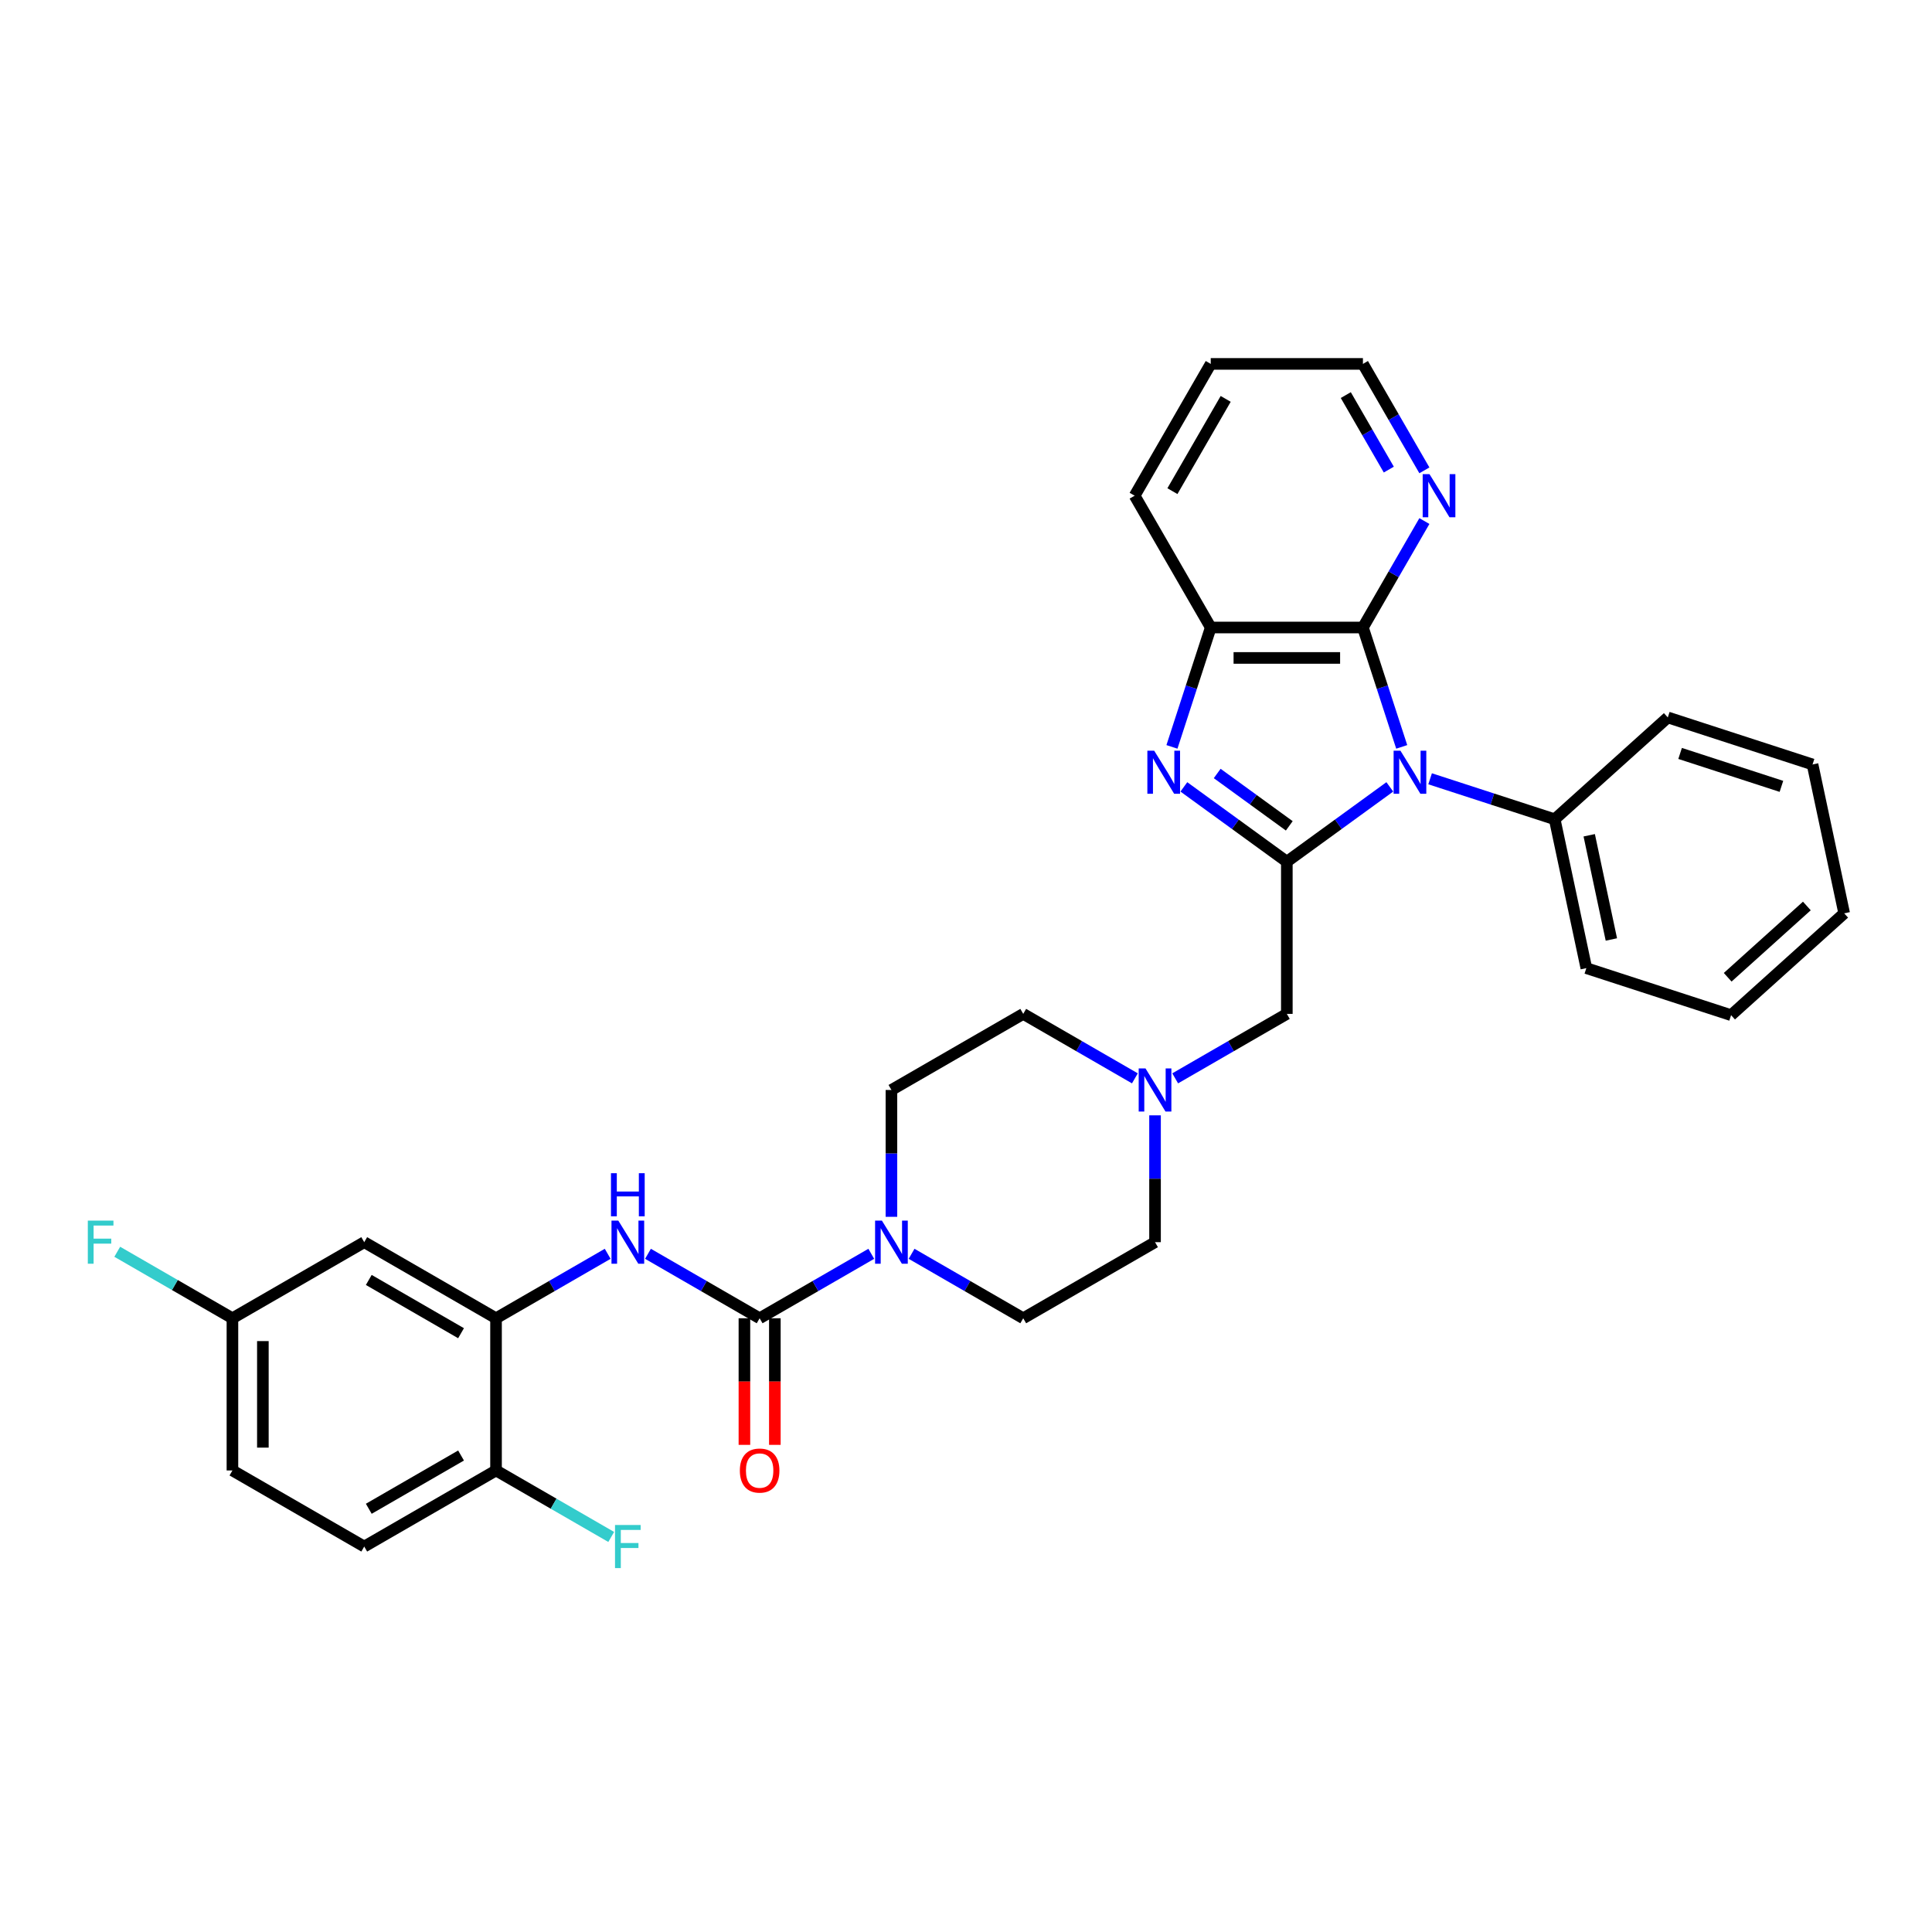 <?xml version='1.0' encoding='iso-8859-1'?>
<svg version='1.1' baseProfile='full'
              xmlns='http://www.w3.org/2000/svg'
                      xmlns:rdkit='http://www.rdkit.org/xml'
                      xmlns:xlink='http://www.w3.org/1999/xlink'
                  xml:space='preserve'
width='1000px' height='1000px' viewBox='0 0 1000 1000'>
<!-- END OF HEADER -->
<rect style='opacity:1.0;fill:#FFFFFF;stroke:none' width='1000' height='1000' x='0' y='0'> </rect>
<path class='bond-0' d='M 719.363,407.288 L 692.713,426.65' style='fill:none;fill-rule:evenodd;stroke:#0000FF;stroke-width:6px;stroke-linecap:butt;stroke-linejoin:miter;stroke-opacity:1' />
<path class='bond-0' d='M 692.713,426.65 L 666.063,446.013' style='fill:none;fill-rule:evenodd;stroke:#000000;stroke-width:6px;stroke-linecap:butt;stroke-linejoin:miter;stroke-opacity:1' />
<path class='bond-2' d='M 725.528,386.587 L 715.489,355.69' style='fill:none;fill-rule:evenodd;stroke:#0000FF;stroke-width:6px;stroke-linecap:butt;stroke-linejoin:miter;stroke-opacity:1' />
<path class='bond-2' d='M 715.489,355.69 L 705.45,324.793' style='fill:none;fill-rule:evenodd;stroke:#000000;stroke-width:6px;stroke-linecap:butt;stroke-linejoin:miter;stroke-opacity:1' />
<path class='bond-12' d='M 740.222,403.1 L 772.466,413.576' style='fill:none;fill-rule:evenodd;stroke:#0000FF;stroke-width:6px;stroke-linecap:butt;stroke-linejoin:miter;stroke-opacity:1' />
<path class='bond-12' d='M 772.466,413.576 L 804.71,424.053' style='fill:none;fill-rule:evenodd;stroke:#000000;stroke-width:6px;stroke-linecap:butt;stroke-linejoin:miter;stroke-opacity:1' />
<path class='bond-1' d='M 666.063,446.013 L 639.414,426.65' style='fill:none;fill-rule:evenodd;stroke:#000000;stroke-width:6px;stroke-linecap:butt;stroke-linejoin:miter;stroke-opacity:1' />
<path class='bond-1' d='M 639.414,426.65 L 612.764,407.288' style='fill:none;fill-rule:evenodd;stroke:#0000FF;stroke-width:6px;stroke-linecap:butt;stroke-linejoin:miter;stroke-opacity:1' />
<path class='bond-1' d='M 667.329,427.458 L 648.674,413.905' style='fill:none;fill-rule:evenodd;stroke:#000000;stroke-width:6px;stroke-linecap:butt;stroke-linejoin:miter;stroke-opacity:1' />
<path class='bond-1' d='M 648.674,413.905 L 630.019,400.351' style='fill:none;fill-rule:evenodd;stroke:#0000FF;stroke-width:6px;stroke-linecap:butt;stroke-linejoin:miter;stroke-opacity:1' />
<path class='bond-9' d='M 666.063,446.013 L 666.063,524.786' style='fill:none;fill-rule:evenodd;stroke:#000000;stroke-width:6px;stroke-linecap:butt;stroke-linejoin:miter;stroke-opacity:1' />
<path class='bond-32' d='M 606.599,386.587 L 616.638,355.69' style='fill:none;fill-rule:evenodd;stroke:#0000FF;stroke-width:6px;stroke-linecap:butt;stroke-linejoin:miter;stroke-opacity:1' />
<path class='bond-32' d='M 616.638,355.69 L 626.677,324.793' style='fill:none;fill-rule:evenodd;stroke:#000000;stroke-width:6px;stroke-linecap:butt;stroke-linejoin:miter;stroke-opacity:1' />
<path class='bond-5' d='M 705.45,324.793 L 626.677,324.793' style='fill:none;fill-rule:evenodd;stroke:#000000;stroke-width:6px;stroke-linecap:butt;stroke-linejoin:miter;stroke-opacity:1' />
<path class='bond-5' d='M 693.634,340.548 L 638.493,340.548' style='fill:none;fill-rule:evenodd;stroke:#000000;stroke-width:6px;stroke-linecap:butt;stroke-linejoin:miter;stroke-opacity:1' />
<path class='bond-10' d='M 705.45,324.793 L 721.355,297.245' style='fill:none;fill-rule:evenodd;stroke:#000000;stroke-width:6px;stroke-linecap:butt;stroke-linejoin:miter;stroke-opacity:1' />
<path class='bond-10' d='M 721.355,297.245 L 737.26,269.697' style='fill:none;fill-rule:evenodd;stroke:#0000FF;stroke-width:6px;stroke-linecap:butt;stroke-linejoin:miter;stroke-opacity:1' />
<path class='bond-3' d='M 393.185,682.332 L 422.08,665.65' style='fill:none;fill-rule:evenodd;stroke:#000000;stroke-width:6px;stroke-linecap:butt;stroke-linejoin:miter;stroke-opacity:1' />
<path class='bond-3' d='M 422.08,665.65 L 450.975,648.967' style='fill:none;fill-rule:evenodd;stroke:#0000FF;stroke-width:6px;stroke-linecap:butt;stroke-linejoin:miter;stroke-opacity:1' />
<path class='bond-6' d='M 393.185,682.332 L 364.29,665.65' style='fill:none;fill-rule:evenodd;stroke:#000000;stroke-width:6px;stroke-linecap:butt;stroke-linejoin:miter;stroke-opacity:1' />
<path class='bond-6' d='M 364.29,665.65 L 335.395,648.967' style='fill:none;fill-rule:evenodd;stroke:#0000FF;stroke-width:6px;stroke-linecap:butt;stroke-linejoin:miter;stroke-opacity:1' />
<path class='bond-14' d='M 385.308,682.332 L 385.308,715.094' style='fill:none;fill-rule:evenodd;stroke:#000000;stroke-width:6px;stroke-linecap:butt;stroke-linejoin:miter;stroke-opacity:1' />
<path class='bond-14' d='M 385.308,715.094 L 385.308,747.856' style='fill:none;fill-rule:evenodd;stroke:#FF0000;stroke-width:6px;stroke-linecap:butt;stroke-linejoin:miter;stroke-opacity:1' />
<path class='bond-14' d='M 401.062,682.332 L 401.062,715.094' style='fill:none;fill-rule:evenodd;stroke:#000000;stroke-width:6px;stroke-linecap:butt;stroke-linejoin:miter;stroke-opacity:1' />
<path class='bond-14' d='M 401.062,715.094 L 401.062,747.856' style='fill:none;fill-rule:evenodd;stroke:#FF0000;stroke-width:6px;stroke-linecap:butt;stroke-linejoin:miter;stroke-opacity:1' />
<path class='bond-4' d='M 471.834,648.967 L 500.729,665.65' style='fill:none;fill-rule:evenodd;stroke:#0000FF;stroke-width:6px;stroke-linecap:butt;stroke-linejoin:miter;stroke-opacity:1' />
<path class='bond-4' d='M 500.729,665.65 L 529.624,682.332' style='fill:none;fill-rule:evenodd;stroke:#000000;stroke-width:6px;stroke-linecap:butt;stroke-linejoin:miter;stroke-opacity:1' />
<path class='bond-35' d='M 461.405,629.822 L 461.405,596.997' style='fill:none;fill-rule:evenodd;stroke:#0000FF;stroke-width:6px;stroke-linecap:butt;stroke-linejoin:miter;stroke-opacity:1' />
<path class='bond-35' d='M 461.405,596.997 L 461.405,564.172' style='fill:none;fill-rule:evenodd;stroke:#000000;stroke-width:6px;stroke-linecap:butt;stroke-linejoin:miter;stroke-opacity:1' />
<path class='bond-24' d='M 626.677,324.793 L 587.29,256.573' style='fill:none;fill-rule:evenodd;stroke:#000000;stroke-width:6px;stroke-linecap:butt;stroke-linejoin:miter;stroke-opacity:1' />
<path class='bond-7' d='M 314.536,648.967 L 285.641,665.65' style='fill:none;fill-rule:evenodd;stroke:#0000FF;stroke-width:6px;stroke-linecap:butt;stroke-linejoin:miter;stroke-opacity:1' />
<path class='bond-7' d='M 285.641,665.65 L 256.746,682.332' style='fill:none;fill-rule:evenodd;stroke:#000000;stroke-width:6px;stroke-linecap:butt;stroke-linejoin:miter;stroke-opacity:1' />
<path class='bond-11' d='M 256.746,682.332 L 188.526,642.945' style='fill:none;fill-rule:evenodd;stroke:#000000;stroke-width:6px;stroke-linecap:butt;stroke-linejoin:miter;stroke-opacity:1' />
<path class='bond-11' d='M 238.636,690.068 L 190.882,662.497' style='fill:none;fill-rule:evenodd;stroke:#000000;stroke-width:6px;stroke-linecap:butt;stroke-linejoin:miter;stroke-opacity:1' />
<path class='bond-13' d='M 256.746,682.332 L 256.746,761.105' style='fill:none;fill-rule:evenodd;stroke:#000000;stroke-width:6px;stroke-linecap:butt;stroke-linejoin:miter;stroke-opacity:1' />
<path class='bond-8' d='M 608.273,558.151 L 637.168,541.468' style='fill:none;fill-rule:evenodd;stroke:#0000FF;stroke-width:6px;stroke-linecap:butt;stroke-linejoin:miter;stroke-opacity:1' />
<path class='bond-8' d='M 637.168,541.468 L 666.063,524.786' style='fill:none;fill-rule:evenodd;stroke:#000000;stroke-width:6px;stroke-linecap:butt;stroke-linejoin:miter;stroke-opacity:1' />
<path class='bond-19' d='M 587.414,558.151 L 558.519,541.468' style='fill:none;fill-rule:evenodd;stroke:#0000FF;stroke-width:6px;stroke-linecap:butt;stroke-linejoin:miter;stroke-opacity:1' />
<path class='bond-19' d='M 558.519,541.468 L 529.624,524.786' style='fill:none;fill-rule:evenodd;stroke:#000000;stroke-width:6px;stroke-linecap:butt;stroke-linejoin:miter;stroke-opacity:1' />
<path class='bond-20' d='M 597.844,577.296 L 597.844,610.121' style='fill:none;fill-rule:evenodd;stroke:#0000FF;stroke-width:6px;stroke-linecap:butt;stroke-linejoin:miter;stroke-opacity:1' />
<path class='bond-20' d='M 597.844,610.121 L 597.844,642.945' style='fill:none;fill-rule:evenodd;stroke:#000000;stroke-width:6px;stroke-linecap:butt;stroke-linejoin:miter;stroke-opacity:1' />
<path class='bond-25' d='M 737.26,243.45 L 721.355,215.902' style='fill:none;fill-rule:evenodd;stroke:#0000FF;stroke-width:6px;stroke-linecap:butt;stroke-linejoin:miter;stroke-opacity:1' />
<path class='bond-25' d='M 721.355,215.902 L 705.45,188.354' style='fill:none;fill-rule:evenodd;stroke:#000000;stroke-width:6px;stroke-linecap:butt;stroke-linejoin:miter;stroke-opacity:1' />
<path class='bond-25' d='M 718.844,243.063 L 707.711,223.779' style='fill:none;fill-rule:evenodd;stroke:#0000FF;stroke-width:6px;stroke-linecap:butt;stroke-linejoin:miter;stroke-opacity:1' />
<path class='bond-25' d='M 707.711,223.779 L 696.578,204.496' style='fill:none;fill-rule:evenodd;stroke:#000000;stroke-width:6px;stroke-linecap:butt;stroke-linejoin:miter;stroke-opacity:1' />
<path class='bond-18' d='M 188.526,642.945 L 120.307,682.332' style='fill:none;fill-rule:evenodd;stroke:#000000;stroke-width:6px;stroke-linecap:butt;stroke-linejoin:miter;stroke-opacity:1' />
<path class='bond-26' d='M 804.71,424.053 L 821.088,501.105' style='fill:none;fill-rule:evenodd;stroke:#000000;stroke-width:6px;stroke-linecap:butt;stroke-linejoin:miter;stroke-opacity:1' />
<path class='bond-26' d='M 822.577,432.335 L 834.042,486.272' style='fill:none;fill-rule:evenodd;stroke:#000000;stroke-width:6px;stroke-linecap:butt;stroke-linejoin:miter;stroke-opacity:1' />
<path class='bond-27' d='M 804.71,424.053 L 863.25,371.344' style='fill:none;fill-rule:evenodd;stroke:#000000;stroke-width:6px;stroke-linecap:butt;stroke-linejoin:miter;stroke-opacity:1' />
<path class='bond-17' d='M 256.746,761.105 L 188.526,800.492' style='fill:none;fill-rule:evenodd;stroke:#000000;stroke-width:6px;stroke-linecap:butt;stroke-linejoin:miter;stroke-opacity:1' />
<path class='bond-17' d='M 238.636,753.369 L 190.882,780.94' style='fill:none;fill-rule:evenodd;stroke:#000000;stroke-width:6px;stroke-linecap:butt;stroke-linejoin:miter;stroke-opacity:1' />
<path class='bond-21' d='M 256.746,761.105 L 286.555,778.315' style='fill:none;fill-rule:evenodd;stroke:#000000;stroke-width:6px;stroke-linecap:butt;stroke-linejoin:miter;stroke-opacity:1' />
<path class='bond-21' d='M 286.555,778.315 L 316.364,795.525' style='fill:none;fill-rule:evenodd;stroke:#33CCCC;stroke-width:6px;stroke-linecap:butt;stroke-linejoin:miter;stroke-opacity:1' />
<path class='bond-15' d='M 461.405,564.172 L 529.624,524.786' style='fill:none;fill-rule:evenodd;stroke:#000000;stroke-width:6px;stroke-linecap:butt;stroke-linejoin:miter;stroke-opacity:1' />
<path class='bond-16' d='M 529.624,682.332 L 597.844,642.945' style='fill:none;fill-rule:evenodd;stroke:#000000;stroke-width:6px;stroke-linecap:butt;stroke-linejoin:miter;stroke-opacity:1' />
<path class='bond-22' d='M 188.526,800.492 L 120.307,761.105' style='fill:none;fill-rule:evenodd;stroke:#000000;stroke-width:6px;stroke-linecap:butt;stroke-linejoin:miter;stroke-opacity:1' />
<path class='bond-23' d='M 120.307,682.332 L 90.498,665.122' style='fill:none;fill-rule:evenodd;stroke:#000000;stroke-width:6px;stroke-linecap:butt;stroke-linejoin:miter;stroke-opacity:1' />
<path class='bond-23' d='M 90.498,665.122 L 60.689,647.912' style='fill:none;fill-rule:evenodd;stroke:#33CCCC;stroke-width:6px;stroke-linecap:butt;stroke-linejoin:miter;stroke-opacity:1' />
<path class='bond-36' d='M 120.307,682.332 L 120.307,761.105' style='fill:none;fill-rule:evenodd;stroke:#000000;stroke-width:6px;stroke-linecap:butt;stroke-linejoin:miter;stroke-opacity:1' />
<path class='bond-36' d='M 136.061,694.148 L 136.061,749.289' style='fill:none;fill-rule:evenodd;stroke:#000000;stroke-width:6px;stroke-linecap:butt;stroke-linejoin:miter;stroke-opacity:1' />
<path class='bond-34' d='M 587.29,256.573 L 626.677,188.354' style='fill:none;fill-rule:evenodd;stroke:#000000;stroke-width:6px;stroke-linecap:butt;stroke-linejoin:miter;stroke-opacity:1' />
<path class='bond-34' d='M 606.842,254.218 L 634.413,206.464' style='fill:none;fill-rule:evenodd;stroke:#000000;stroke-width:6px;stroke-linecap:butt;stroke-linejoin:miter;stroke-opacity:1' />
<path class='bond-28' d='M 705.45,188.354 L 626.677,188.354' style='fill:none;fill-rule:evenodd;stroke:#000000;stroke-width:6px;stroke-linecap:butt;stroke-linejoin:miter;stroke-opacity:1' />
<path class='bond-30' d='M 821.088,501.105 L 896.006,525.447' style='fill:none;fill-rule:evenodd;stroke:#000000;stroke-width:6px;stroke-linecap:butt;stroke-linejoin:miter;stroke-opacity:1' />
<path class='bond-29' d='M 863.25,371.344 L 938.168,395.686' style='fill:none;fill-rule:evenodd;stroke:#000000;stroke-width:6px;stroke-linecap:butt;stroke-linejoin:miter;stroke-opacity:1' />
<path class='bond-29' d='M 869.619,389.978 L 922.061,407.018' style='fill:none;fill-rule:evenodd;stroke:#000000;stroke-width:6px;stroke-linecap:butt;stroke-linejoin:miter;stroke-opacity:1' />
<path class='bond-31' d='M 938.168,395.686 L 954.545,472.738' style='fill:none;fill-rule:evenodd;stroke:#000000;stroke-width:6px;stroke-linecap:butt;stroke-linejoin:miter;stroke-opacity:1' />
<path class='bond-33' d='M 896.006,525.447 L 954.545,472.738' style='fill:none;fill-rule:evenodd;stroke:#000000;stroke-width:6px;stroke-linecap:butt;stroke-linejoin:miter;stroke-opacity:1' />
<path class='bond-33' d='M 894.245,505.833 L 935.223,468.936' style='fill:none;fill-rule:evenodd;stroke:#000000;stroke-width:6px;stroke-linecap:butt;stroke-linejoin:miter;stroke-opacity:1' />
<path  class='atom-0' d='M 724.861 388.557
L 732.171 400.372
Q 732.896 401.538, 734.062 403.649
Q 735.228 405.761, 735.291 405.887
L 735.291 388.557
L 738.252 388.557
L 738.252 410.865
L 735.196 410.865
L 727.35 397.946
Q 726.436 396.434, 725.46 394.701
Q 724.514 392.968, 724.231 392.432
L 724.231 410.865
L 721.332 410.865
L 721.332 388.557
L 724.861 388.557
' fill='#0000FF'/>
<path  class='atom-2' d='M 597.403 388.557
L 604.714 400.372
Q 605.438 401.538, 606.604 403.649
Q 607.77 405.761, 607.833 405.887
L 607.833 388.557
L 610.795 388.557
L 610.795 410.865
L 607.738 410.865
L 599.893 397.946
Q 598.979 396.434, 598.002 394.701
Q 597.057 392.968, 596.773 392.432
L 596.773 410.865
L 593.874 410.865
L 593.874 388.557
L 597.403 388.557
' fill='#0000FF'/>
<path  class='atom-5' d='M 456.473 631.791
L 463.784 643.607
Q 464.508 644.773, 465.674 646.884
Q 466.84 648.995, 466.903 649.121
L 466.903 631.791
L 469.865 631.791
L 469.865 654.1
L 466.809 654.1
L 458.963 641.181
Q 458.049 639.668, 457.072 637.935
Q 456.127 636.202, 455.843 635.667
L 455.843 654.1
L 452.944 654.1
L 452.944 631.791
L 456.473 631.791
' fill='#0000FF'/>
<path  class='atom-7' d='M 320.034 631.791
L 327.344 643.607
Q 328.069 644.773, 329.235 646.884
Q 330.401 648.995, 330.464 649.121
L 330.464 631.791
L 333.426 631.791
L 333.426 654.1
L 330.369 654.1
L 322.524 641.181
Q 321.61 639.668, 320.633 637.935
Q 319.688 636.202, 319.404 635.667
L 319.404 654.1
L 316.505 654.1
L 316.505 631.791
L 320.034 631.791
' fill='#0000FF'/>
<path  class='atom-7' d='M 316.237 607.252
L 319.262 607.252
L 319.262 616.736
L 330.669 616.736
L 330.669 607.252
L 333.694 607.252
L 333.694 629.56
L 330.669 629.56
L 330.669 619.257
L 319.262 619.257
L 319.262 629.56
L 316.237 629.56
L 316.237 607.252
' fill='#0000FF'/>
<path  class='atom-9' d='M 592.913 553.018
L 600.223 564.834
Q 600.947 566, 602.113 568.111
Q 603.279 570.222, 603.342 570.348
L 603.342 553.018
L 606.304 553.018
L 606.304 575.327
L 603.248 575.327
L 595.402 562.408
Q 594.488 560.895, 593.511 559.162
Q 592.566 557.429, 592.282 556.894
L 592.282 575.327
L 589.384 575.327
L 589.384 553.018
L 592.913 553.018
' fill='#0000FF'/>
<path  class='atom-11' d='M 739.905 245.419
L 747.216 257.235
Q 747.94 258.401, 749.106 260.512
Q 750.272 262.623, 750.335 262.749
L 750.335 245.419
L 753.297 245.419
L 753.297 267.728
L 750.24 267.728
L 742.395 254.809
Q 741.481 253.297, 740.504 251.564
Q 739.559 249.831, 739.275 249.295
L 739.275 267.728
L 736.376 267.728
L 736.376 245.419
L 739.905 245.419
' fill='#0000FF'/>
<path  class='atom-15' d='M 382.945 761.168
Q 382.945 755.812, 385.591 752.818
Q 388.238 749.825, 393.185 749.825
Q 398.132 749.825, 400.779 752.818
Q 403.426 755.812, 403.426 761.168
Q 403.426 766.588, 400.747 769.676
Q 398.069 772.732, 393.185 772.732
Q 388.27 772.732, 385.591 769.676
Q 382.945 766.619, 382.945 761.168
M 393.185 770.211
Q 396.588 770.211, 398.416 767.943
Q 400.275 765.643, 400.275 761.168
Q 400.275 756.788, 398.416 754.583
Q 396.588 752.346, 393.185 752.346
Q 389.782 752.346, 387.923 754.551
Q 386.096 756.757, 386.096 761.168
Q 386.096 765.674, 387.923 767.943
Q 389.782 770.211, 393.185 770.211
' fill='#FF0000'/>
<path  class='atom-22' d='M 318.333 789.338
L 331.598 789.338
L 331.598 791.89
L 321.326 791.89
L 321.326 798.664
L 330.464 798.664
L 330.464 801.248
L 321.326 801.248
L 321.326 811.646
L 318.333 811.646
L 318.333 789.338
' fill='#33CCCC'/>
<path  class='atom-24' d='M 45.455 631.791
L 58.72 631.791
L 58.72 634.343
L 48.448 634.343
L 48.448 641.118
L 57.586 641.118
L 57.586 643.702
L 48.448 643.702
L 48.448 654.1
L 45.455 654.1
L 45.455 631.791
' fill='#33CCCC'/>
</svg>
